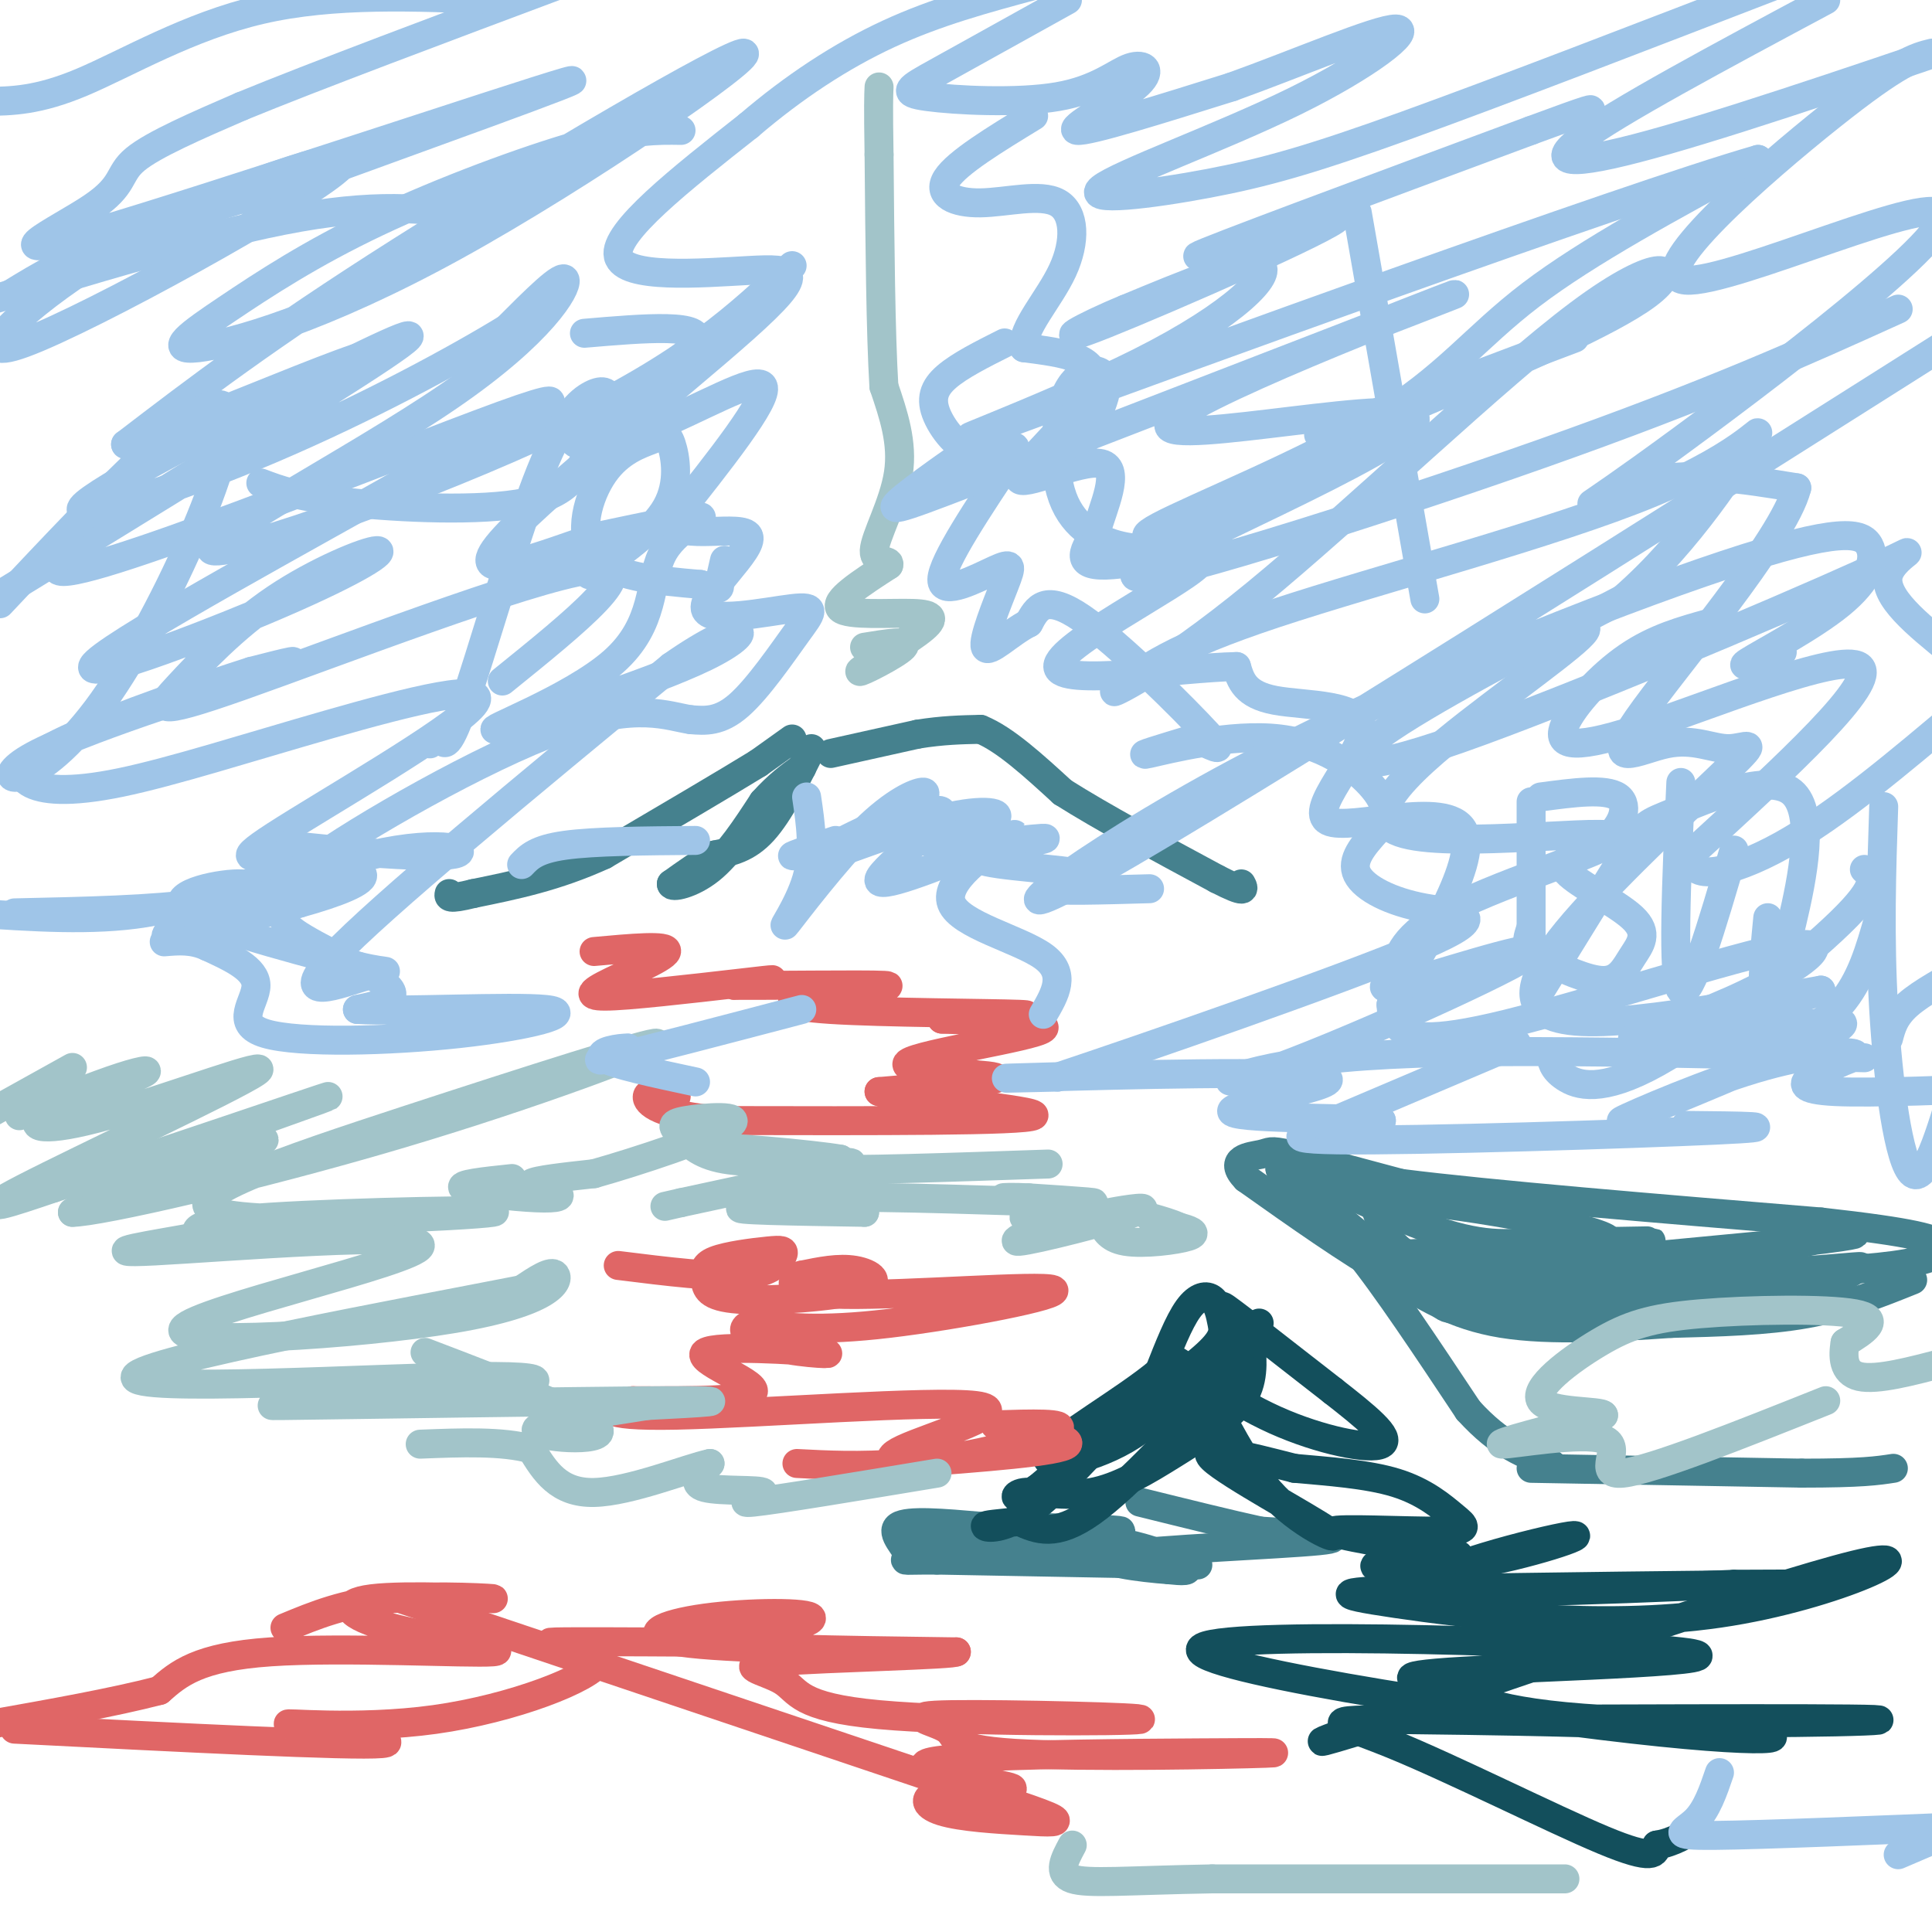 <svg viewBox='0 0 400 400' version='1.1' xmlns='http://www.w3.org/2000/svg' xmlns:xlink='http://www.w3.org/1999/xlink'><g fill='none' stroke='#45818e' stroke-width='6' stroke-linecap='round' stroke-linejoin='round'><path d='M168,155c-3.333,6.667 -6.667,13.333 -10,17c-3.333,3.667 -6.667,4.333 -10,5'/><path d='M148,177c-3.167,1.833 -6.083,3.917 -9,6'/><path d='M139,183c-0.111,0.889 4.111,0.111 8,-3c3.889,-3.111 7.444,-8.556 11,-14'/><path d='M158,166c3.167,-3.500 5.583,-5.250 8,-7'/><path d='M164,153c0.000,0.000 -7.000,5.000 -7,5'/><path d='M157,158c-6.500,4.000 -19.250,11.500 -32,19'/><path d='M125,177c-9.833,4.500 -18.417,6.250 -27,8'/><path d='M98,185c-5.333,1.333 -5.167,0.667 -5,0'/><path d='M172,156c0.000,0.000 18.000,-4.000 18,-4'/><path d='M190,152c5.167,-0.833 9.083,-0.917 13,-1'/><path d='M203,151c5.000,2.000 11.000,7.500 17,13'/><path d='M220,164c8.167,5.167 20.083,11.583 32,18'/><path d='M252,182c6.167,3.167 5.583,2.083 5,1'/><path d='M269,249c3.083,1.417 6.167,2.833 12,10c5.833,7.167 14.417,20.083 23,33'/><path d='M304,292c6.667,7.333 11.833,9.167 17,11'/><path d='M321,303c2.667,1.833 0.833,0.917 -1,0'/><path d='M317,304c0.000,0.000 56.000,1.000 56,1'/><path d='M373,305c12.500,0.000 15.750,-0.500 19,-1'/><path d='M396,265c-6.833,2.750 -13.667,5.500 -22,7c-8.333,1.500 -18.167,1.750 -28,2'/><path d='M346,274c-11.111,0.756 -24.889,1.644 -35,0c-10.111,-1.644 -16.556,-5.822 -23,-10'/><path d='M288,264c-8.833,-5.000 -19.417,-12.500 -30,-20'/><path d='M258,244c-4.048,-4.155 0.833,-4.542 3,-5c2.167,-0.458 1.619,-0.988 6,0c4.381,0.988 13.690,3.494 23,6'/><path d='M290,245c18.333,2.333 52.667,5.167 87,8'/><path d='M377,253c19.345,2.155 24.208,3.542 25,5c0.792,1.458 -2.488,2.988 -10,4c-7.512,1.012 -19.256,1.506 -31,2'/><path d='M361,264c-16.067,1.067 -40.733,2.733 -47,4c-6.267,1.267 5.867,2.133 18,3'/><path d='M332,271c13.156,0.244 37.044,-0.644 35,-1c-2.044,-0.356 -30.022,-0.178 -58,0'/><path d='M309,270c-10.533,0.711 -7.867,2.489 -13,-2c-5.133,-4.489 -18.067,-15.244 -31,-26'/><path d='M265,242c0.822,-1.511 18.378,7.711 30,12c11.622,4.289 17.311,3.644 23,3'/><path d='M318,257c11.222,0.333 27.778,-0.333 23,0c-4.778,0.333 -30.889,1.667 -57,3'/><path d='M284,260c-0.452,2.643 26.917,7.750 33,10c6.083,2.250 -9.119,1.643 -16,0c-6.881,-1.643 -5.440,-4.321 -4,-7'/><path d='M297,263c-2.178,-1.756 -5.622,-2.644 -8,-5c-2.378,-2.356 -3.689,-6.178 -5,-10'/><path d='M284,248c11.222,0.044 41.778,5.156 48,8c6.222,2.844 -11.889,3.422 -30,4'/><path d='M302,260c-5.244,2.356 -3.356,6.244 10,7c13.356,0.756 38.178,-1.622 63,-4'/><path d='M375,263c12.167,-0.905 11.083,-1.167 9,0c-2.083,1.167 -5.167,3.762 -16,5c-10.833,1.238 -29.417,1.119 -48,1'/><path d='M320,269c-3.429,0.726 12.000,2.042 25,0c13.000,-2.042 23.571,-7.440 18,-9c-5.571,-1.560 -27.286,0.720 -49,3'/><path d='M314,263c-11.089,0.733 -14.311,1.067 -3,0c11.311,-1.067 37.156,-3.533 63,-6'/><path d='M374,257c12.378,-1.422 11.822,-1.978 6,-1c-5.822,0.978 -16.911,3.489 -28,6'/><path d='M248,324c0.000,0.000 -54.000,-1.000 -54,-1'/><path d='M194,323c-9.393,-0.024 -5.875,0.417 -6,-1c-0.125,-1.417 -3.893,-4.690 -2,-6c1.893,-1.310 9.446,-0.655 17,0'/><path d='M203,316c11.044,0.178 30.156,0.622 29,1c-1.156,0.378 -22.578,0.689 -44,1'/><path d='M188,318c-0.524,-0.190 20.167,-1.167 34,0c13.833,1.167 20.810,4.476 23,6c2.190,1.524 -0.405,1.262 -3,1'/><path d='M242,325c-5.310,-0.369 -17.083,-1.792 -10,-3c7.083,-1.208 33.024,-2.202 41,-3c7.976,-0.798 -2.012,-1.399 -12,-2'/><path d='M261,317c-6.167,-1.333 -15.583,-3.667 -25,-6'/></g>
<g fill='none' stroke='#134f5c' stroke-width='6' stroke-linecap='round' stroke-linejoin='round'><path d='M256,283c-11.250,12.333 -22.500,24.667 -30,30c-7.500,5.333 -11.250,3.667 -15,2'/><path d='M211,315c-4.202,0.476 -7.208,0.667 -7,1c0.208,0.333 3.631,0.810 9,-3c5.369,-3.810 12.685,-11.905 20,-20'/><path d='M233,293c6.044,-5.644 11.156,-9.756 8,-7c-3.156,2.756 -14.578,12.378 -26,22'/><path d='M215,308c-5.333,3.537 -5.667,1.379 -3,1c2.667,-0.379 8.333,1.022 14,0c5.667,-1.022 11.333,-4.468 17,-8c5.667,-3.532 11.333,-7.152 14,-11c2.667,-3.848 2.333,-7.924 2,-12'/><path d='M259,278c1.036,-3.286 2.625,-5.500 1,-3c-1.625,2.500 -6.464,9.714 -12,14c-5.536,4.286 -11.768,5.643 -18,7'/><path d='M230,296c0.973,-1.681 12.404,-9.384 18,-14c5.596,-4.616 5.356,-6.144 5,-8c-0.356,-1.856 -0.826,-4.038 -2,-5c-1.174,-0.962 -3.050,-0.703 -5,2c-1.950,2.703 -3.975,7.852 -6,13'/><path d='M240,284c-6.845,5.798 -20.958,13.792 -23,17c-2.042,3.208 7.988,1.631 16,-3c8.012,-4.631 14.006,-12.315 20,-20'/><path d='M253,278c2.356,-5.422 -1.756,-8.978 1,-7c2.756,1.978 12.378,9.489 22,17'/><path d='M276,288c6.663,5.214 12.322,9.748 10,11c-2.322,1.252 -12.625,-0.778 -22,-5c-9.375,-4.222 -17.821,-10.635 -20,-12c-2.179,-1.365 1.911,2.317 6,6'/><path d='M250,288c2.995,5.241 7.483,15.343 14,22c6.517,6.657 15.062,9.869 11,7c-4.062,-2.869 -20.732,-11.820 -24,-15c-3.268,-3.180 6.866,-0.590 17,2'/><path d='M268,304c6.726,0.617 15.040,1.160 21,3c5.960,1.840 9.567,4.978 12,7c2.433,2.022 3.694,2.929 -3,3c-6.694,0.071 -21.341,-0.694 -22,0c-0.659,0.694 12.671,2.847 26,5'/><path d='M302,322c-0.462,1.086 -14.618,1.302 -17,2c-2.382,0.698 7.011,1.878 19,0c11.989,-1.878 26.574,-6.813 21,-6c-5.574,0.813 -31.307,7.375 -29,10c2.307,2.625 32.653,1.312 63,0'/><path d='M359,328c16.673,-0.042 26.855,-0.147 12,0c-14.855,0.147 -54.749,0.547 -75,1c-20.251,0.453 -20.860,0.958 -7,3c13.860,2.042 42.189,5.619 67,2c24.811,-3.619 46.103,-14.436 28,-10c-18.103,4.436 -75.601,24.125 -98,32c-22.399,7.875 -9.700,3.938 3,0'/><path d='M289,356c15.090,0.176 51.315,0.616 68,2c16.685,1.384 13.830,3.711 -19,0c-32.830,-3.711 -95.635,-13.458 -89,-17c6.635,-3.542 82.709,-0.877 99,1c16.291,1.877 -27.203,2.965 -45,4c-17.797,1.035 -9.899,2.018 -2,3'/><path d='M301,349c1.921,2.050 7.723,5.677 31,7c23.277,1.323 64.030,0.344 56,0c-8.030,-0.344 -64.843,-0.051 -91,0c-26.157,0.051 -21.658,-0.140 -9,5c12.658,5.140 33.474,15.611 44,20c10.526,4.389 10.763,2.694 11,1'/><path d='M343,382c3.333,-0.500 6.167,-2.250 9,-4'/></g>
<g fill='none' stroke='#e06666' stroke-width='6' stroke-linecap='round' stroke-linejoin='round'><path d='M123,197c7.730,-0.707 15.461,-1.413 15,0c-0.461,1.413 -9.113,4.946 -13,7c-3.887,2.054 -3.008,2.630 5,2c8.008,-0.630 23.145,-2.466 28,-3c4.855,-0.534 -0.573,0.233 -6,1'/><path d='M152,204c6.811,0.079 26.839,-0.225 31,0c4.161,0.225 -7.544,0.978 -14,2c-6.456,1.022 -7.661,2.314 3,3c10.661,0.686 33.189,0.768 39,1c5.811,0.232 -5.094,0.616 -16,1'/><path d='M195,211c4.341,0.222 23.195,0.276 21,2c-2.195,1.724 -25.437,5.118 -28,7c-2.563,1.882 15.553,2.252 18,3c2.447,0.748 -10.777,1.874 -24,3'/><path d='M182,226c6.222,1.533 33.778,3.867 32,5c-1.778,1.133 -32.889,1.067 -64,1'/><path d='M150,232c-13.778,-0.956 -16.222,-3.844 -16,-5c0.222,-1.156 3.111,-0.578 6,0'/><path d='M128,262c10.077,1.258 20.153,2.516 26,2c5.847,-0.516 7.463,-2.805 8,-4c0.537,-1.195 -0.005,-1.294 -3,-1c-2.995,0.294 -8.442,0.981 -11,2c-2.558,1.019 -2.227,2.370 -2,4c0.227,1.630 0.349,3.540 7,4c6.651,0.460 19.829,-0.530 25,-2c5.171,-1.470 2.335,-3.420 -1,-4c-3.335,-0.580 -7.167,0.210 -11,1'/><path d='M166,264c-2.722,1.233 -4.029,3.815 9,4c13.029,0.185 40.392,-2.027 43,-1c2.608,1.027 -19.541,5.293 -34,7c-14.459,1.707 -21.230,0.853 -28,0'/><path d='M156,274c-4.199,1.039 -0.697,3.638 5,5c5.697,1.362 13.589,1.489 9,1c-4.589,-0.489 -21.659,-1.593 -24,0c-2.341,1.593 10.045,5.884 10,8c-0.045,2.116 -12.523,2.058 -25,2'/><path d='M131,290c-5.846,1.241 -7.959,3.344 9,3c16.959,-0.344 52.992,-3.136 62,-2c9.008,1.136 -9.008,6.202 -15,9c-5.992,2.798 0.041,3.330 9,2c8.959,-1.330 20.846,-4.523 23,-6c2.154,-1.477 -5.423,-1.239 -13,-1'/><path d='M206,295c2.822,0.556 16.378,2.444 15,4c-1.378,1.556 -17.689,2.778 -34,4'/><path d='M187,303c-9.333,0.667 -15.667,0.333 -22,0'/><path d='M59,337c6.198,-2.573 12.397,-5.146 22,-6c9.603,-0.854 22.612,0.010 21,0c-1.612,-0.010 -17.843,-0.895 -25,0c-7.157,0.895 -5.238,3.570 4,6c9.238,2.430 25.795,4.616 21,5c-4.795,0.384 -30.941,-1.033 -46,0c-15.059,1.033 -19.029,4.517 -23,8'/><path d='M33,350c-9.667,2.500 -22.333,4.750 -35,7'/><path d='M3,358c34.873,1.779 69.745,3.559 76,3c6.255,-0.559 -16.109,-3.456 -19,-4c-2.891,-0.544 13.689,1.267 30,-1c16.311,-2.267 32.353,-8.610 34,-12c1.647,-3.390 -11.101,-3.826 -10,-4c1.101,-0.174 16.050,-0.087 31,0'/><path d='M145,340c11.077,-1.059 23.268,-3.707 23,-5c-0.268,-1.293 -12.995,-1.233 -22,0c-9.005,1.233 -14.287,3.638 -5,5c9.287,1.362 33.144,1.681 57,2'/><path d='M198,342c0.421,0.627 -27.025,1.196 -37,2c-9.975,0.804 -2.479,1.843 1,4c3.479,2.157 2.941,5.430 20,7c17.059,1.570 51.714,1.436 54,1c2.286,-0.436 -27.796,-1.175 -39,-1c-11.204,0.175 -3.529,1.263 -1,3c2.529,1.737 -0.088,4.121 14,5c14.088,0.879 44.882,0.251 52,0c7.118,-0.251 -9.441,-0.126 -26,0'/><path d='M236,363c-15.210,0.151 -40.235,0.527 -44,2c-3.765,1.473 13.731,4.043 17,5c3.269,0.957 -7.688,0.301 -13,1c-5.313,0.699 -4.981,2.754 -1,4c3.981,1.246 11.610,1.681 17,2c5.390,0.319 8.540,0.520 5,-1c-3.540,-1.520 -13.770,-4.760 -24,-8'/><path d='M193,368c-22.333,-7.500 -66.167,-22.250 -110,-37'/></g>
<g fill='none' stroke='#a2c4c9' stroke-width='6' stroke-linecap='round' stroke-linejoin='round'><path d='M106,244c-5.743,0.601 -11.486,1.203 -10,2c1.486,0.797 10.203,1.791 15,2c4.797,0.209 5.676,-0.367 4,-1c-1.676,-0.633 -5.907,-1.324 -5,-2c0.907,-0.676 6.954,-1.338 13,-2'/><path d='M123,243c8.865,-2.486 24.527,-7.702 28,-10c3.473,-2.298 -5.244,-1.678 -9,-1c-3.756,0.678 -2.550,1.413 -1,3c1.550,1.587 3.443,4.025 9,5c5.557,0.975 14.779,0.488 24,0'/><path d='M174,240c-4.533,-0.877 -27.864,-3.070 -26,-2c1.864,1.070 28.925,5.404 31,8c2.075,2.596 -20.836,3.456 -25,4c-4.164,0.544 10.418,0.772 25,1'/><path d='M179,251c-0.512,-0.595 -14.292,-2.583 -6,-3c8.292,-0.417 38.655,0.738 49,1c10.345,0.262 0.673,-0.369 -9,-1'/><path d='M213,248c-3.022,-0.167 -6.078,-0.086 -5,0c1.078,0.086 6.290,0.177 7,1c0.710,0.823 -3.083,2.378 -3,3c0.083,0.622 4.041,0.311 8,0'/><path d='M220,252c-2.328,1.493 -12.149,5.225 -9,5c3.149,-0.225 19.268,-4.406 24,-6c4.732,-1.594 -1.923,-0.601 -5,0c-3.077,0.601 -2.577,0.811 -2,2c0.577,1.189 1.232,3.359 5,4c3.768,0.641 10.648,-0.245 13,-1c2.352,-0.755 0.176,-1.377 -2,-2'/><path d='M244,254c-1.333,-0.667 -3.667,-1.333 -6,-2'/><path d='M217,241c-20.756,0.711 -41.511,1.422 -46,1c-4.489,-0.422 7.289,-1.978 5,-1c-2.289,0.978 -18.644,4.489 -35,8'/><path d='M141,249c-5.833,1.333 -2.917,0.667 0,0'/><path d='M179,134c4.736,-0.775 9.473,-1.550 8,0c-1.473,1.550 -9.154,5.424 -9,5c0.154,-0.424 8.144,-5.144 12,-8c3.856,-2.856 3.576,-3.846 -1,-4c-4.576,-0.154 -13.450,0.527 -15,-1c-1.550,-1.527 4.225,-5.264 10,-9'/><path d='M184,117c0.536,-1.333 -3.125,-0.167 -3,-3c0.125,-2.833 4.036,-9.667 5,-16c0.964,-6.333 -1.018,-12.167 -3,-18'/><path d='M183,80c-0.667,-11.000 -0.833,-29.500 -1,-48'/><path d='M182,32c-0.167,-10.333 -0.083,-12.167 0,-14'/><path d='M378,290c-18.048,7.196 -36.095,14.393 -42,15c-5.905,0.607 0.333,-5.375 -4,-7c-4.333,-1.625 -19.238,1.107 -21,1c-1.762,-0.107 9.619,-3.054 21,-6'/><path d='M332,293c-0.221,-0.972 -11.275,-0.401 -13,-3c-1.725,-2.599 5.878,-8.367 12,-12c6.122,-3.633 10.764,-5.132 21,-6c10.236,-0.868 26.068,-1.105 32,0c5.932,1.105 1.966,3.553 -2,6'/><path d='M382,278c-0.444,2.622 -0.556,6.178 3,7c3.556,0.822 10.778,-1.089 18,-3'/><path d='M324,389c0.000,0.000 -73.000,0.000 -73,0'/><path d='M251,389c-17.800,0.311 -25.800,1.089 -29,0c-3.200,-1.089 -1.600,-4.044 0,-7'/><path d='M194,305c-16.649,2.762 -33.298,5.524 -38,6c-4.702,0.476 2.542,-1.333 2,-2c-0.542,-0.667 -8.869,-0.190 -12,-1c-3.131,-0.810 -1.065,-2.905 1,-5'/><path d='M147,303c-4.600,0.956 -16.600,5.844 -24,6c-7.400,0.156 -10.200,-4.422 -13,-9'/><path d='M110,300c-6.000,-1.667 -14.500,-1.333 -23,-1'/><path d='M15,221c0.000,0.000 -18.000,10.000 -18,10'/><path d='M4,231c7.949,-3.172 15.899,-6.344 21,-8c5.101,-1.656 7.355,-1.798 3,0c-4.355,1.798 -15.319,5.534 -19,8c-3.681,2.466 -0.079,3.661 13,0c13.079,-3.661 35.637,-12.178 31,-9c-4.637,3.178 -36.468,18.051 -48,24c-11.532,5.949 -2.766,2.975 6,0'/><path d='M11,246c17.260,-5.509 57.410,-19.281 57,-19c-0.410,0.281 -41.380,14.614 -46,17c-4.620,2.386 27.108,-7.175 32,-8c4.892,-0.825 -17.054,7.088 -39,15'/><path d='M15,251c5.269,0.027 37.941,-7.405 67,-16c29.059,-8.595 54.507,-18.351 54,-19c-0.507,-0.649 -26.967,7.810 -52,16c-25.033,8.190 -48.638,16.113 -39,19c9.638,2.887 52.518,0.739 57,0c4.482,-0.739 -29.434,-0.068 -46,1c-16.566,1.068 -15.783,2.534 -15,4'/><path d='M41,256c-8.712,1.633 -22.991,3.716 -9,3c13.991,-0.716 56.252,-4.231 55,-1c-1.252,3.231 -46.016,13.206 -49,17c-2.984,3.794 35.812,1.406 56,-2c20.188,-3.406 21.768,-7.830 21,-9c-0.768,-1.170 -3.884,0.915 -7,3'/><path d='M108,267c-23.392,4.596 -78.371,14.586 -80,18c-1.629,3.414 50.094,0.252 71,0c20.906,-0.252 10.995,2.407 -7,4c-17.995,1.593 -44.076,2.121 -33,2c11.076,-0.121 59.307,-0.892 78,-1c18.693,-0.108 7.846,0.446 -3,1'/><path d='M134,291c-6.869,1.095 -22.542,3.333 -23,5c-0.458,1.667 14.298,2.762 13,0c-1.298,-2.762 -18.649,-9.381 -36,-16'/></g>
<g fill='none' stroke='#9fc5e8' stroke-width='6' stroke-linecap='round' stroke-linejoin='round'><path d='M100,45c-10.000,-1.583 -20.000,-3.167 -38,0c-18.000,3.167 -44.000,11.083 -70,19'/><path d='M2,61c6.348,-3.892 12.695,-7.783 30,-15c17.305,-7.217 45.566,-17.759 38,-11c-7.566,6.759 -50.960,30.820 -65,36c-14.040,5.180 1.274,-8.520 15,-17c13.726,-8.480 25.863,-11.740 38,-15'/><path d='M58,39c25.092,-9.232 68.823,-24.814 59,-22c-9.823,2.814 -73.200,24.022 -97,31c-23.800,6.978 -8.023,-0.275 -1,-5c7.023,-4.725 5.292,-6.921 9,-10c3.708,-3.079 12.854,-7.039 22,-11'/><path d='M50,22c15.000,-6.167 41.500,-16.083 68,-26'/><path d='M103,0c-17.022,-0.733 -34.044,-1.467 -49,2c-14.956,3.467 -27.844,11.133 -37,15c-9.156,3.867 -14.578,3.933 -20,4'/><path d='M141,27c-4.940,-0.080 -9.880,-0.160 -21,3c-11.120,3.160 -28.422,9.562 -42,16c-13.578,6.438 -23.434,12.914 -31,18c-7.566,5.086 -12.842,8.783 -6,8c6.842,-0.783 25.803,-6.045 53,-21c27.197,-14.955 62.630,-39.603 60,-40c-2.630,-0.397 -43.323,23.458 -71,41c-27.677,17.542 -42.339,28.771 -57,40'/><path d='M26,92c8.486,-1.107 58.203,-23.874 52,-18c-6.203,5.874 -68.324,40.389 -66,44c2.324,3.611 69.093,-23.683 92,-32c22.907,-8.317 1.954,2.341 -19,13'/><path d='M85,99c-19.572,11.142 -59.003,32.499 -65,38c-5.997,5.501 21.440,-4.852 38,-12c16.560,-7.148 22.243,-11.089 20,-11c-2.243,0.089 -12.413,4.209 -21,10c-8.587,5.791 -15.590,13.253 -20,18c-4.410,4.747 -6.226,6.778 13,0c19.226,-6.778 59.493,-22.365 72,-24c12.507,-1.635 -2.747,10.683 -18,23'/><path d='M164,55c-10.860,10.241 -21.719,20.482 -48,33c-26.281,12.518 -67.982,27.314 -72,26c-4.018,-1.314 29.649,-18.738 49,-32c19.351,-13.262 24.386,-22.360 24,-24c-0.386,-1.640 -6.193,4.180 -12,10'/><path d='M105,68c-9.959,6.124 -28.856,16.434 -49,25c-20.144,8.566 -41.533,15.389 -39,12c2.533,-3.389 28.990,-16.989 47,-26c18.010,-9.011 27.574,-13.432 15,-5c-12.574,8.432 -47.287,29.716 -82,51'/><path d='M0,125c22.102,-23.480 44.204,-46.960 47,-40c2.796,6.960 -13.715,44.360 -27,62c-13.285,17.640 -23.346,15.518 -14,10c9.346,-5.518 38.099,-14.434 49,-18c10.901,-3.566 3.951,-1.783 -3,0'/><path d='M52,139c-8.416,2.664 -27.956,9.325 -38,14c-10.044,4.675 -10.591,7.365 -8,9c2.591,1.635 8.318,2.214 19,0c10.682,-2.214 26.317,-7.222 43,-12c16.683,-4.778 34.415,-9.325 30,-4c-4.415,5.325 -30.976,20.521 -41,27c-10.024,6.479 -3.512,4.239 3,2'/><path d='M60,175c8.152,1.037 27.030,2.628 33,2c5.970,-0.628 -0.970,-3.477 -16,0c-15.030,3.477 -38.152,13.279 -42,16c-3.848,2.721 11.576,-1.640 27,-6'/><path d='M62,187c7.820,-2.159 13.869,-4.558 13,-6c-0.869,-1.442 -8.657,-1.927 -17,0c-8.343,1.927 -17.241,6.265 -28,8c-10.759,1.735 -23.380,0.868 -36,0'/><path d='M3,189c14.470,-0.315 28.940,-0.631 38,-2c9.060,-1.369 12.708,-3.792 9,-4c-3.708,-0.208 -14.774,1.798 -12,5c2.774,3.202 19.387,7.601 36,12'/><path d='M74,200c7.274,1.833 7.458,0.417 2,2c-5.458,1.583 -16.560,6.167 -7,-4c9.560,-10.167 39.780,-35.083 70,-60'/><path d='M139,138c15.385,-10.787 18.847,-7.756 7,-2c-11.847,5.756 -39.003,14.236 -43,15c-3.997,0.764 15.166,-6.187 24,-14c8.834,-7.813 7.340,-16.488 10,-22c2.660,-5.512 9.474,-7.861 8,-8c-1.474,-0.139 -11.237,1.930 -21,4'/><path d='M124,111c-10.945,3.597 -27.809,10.591 -21,2c6.809,-8.591 37.289,-32.767 51,-45c13.711,-12.233 10.653,-12.524 1,-12c-9.653,0.524 -25.901,1.864 -27,-3c-1.099,-4.864 12.950,-15.932 27,-27'/><path d='M155,26c9.311,-7.978 19.089,-14.422 29,-19c9.911,-4.578 19.956,-7.289 30,-10'/><path d='M221,0c-10.475,5.825 -20.950,11.650 -27,15c-6.050,3.350 -7.675,4.226 -2,5c5.675,0.774 18.651,1.445 27,0c8.349,-1.445 12.073,-5.006 15,-6c2.927,-0.994 5.057,0.578 1,4c-4.057,3.422 -14.302,8.692 -12,9c2.302,0.308 17.151,-4.346 32,-9'/><path d='M255,18c13.209,-4.730 30.230,-12.057 34,-12c3.770,0.057 -5.711,7.496 -21,15c-15.289,7.504 -36.387,15.073 -40,18c-3.613,2.927 10.258,1.211 22,-1c11.742,-2.211 21.355,-4.917 41,-12c19.645,-7.083 49.323,-18.541 79,-30'/><path d='M378,0c-21.844,11.689 -43.689,23.378 -51,29c-7.311,5.622 -0.089,5.178 18,0c18.089,-5.178 47.044,-15.089 76,-25'/><path d='M400,11c-3.380,0.833 -6.761,1.667 -21,13c-14.239,11.333 -39.338,33.167 -30,34c9.338,0.833 53.111,-19.333 53,-13c-0.111,6.333 -44.107,39.167 -62,52c-17.893,12.833 -9.684,5.667 0,3c9.684,-2.667 20.842,-0.833 32,1'/><path d='M372,101c-2.711,10.754 -25.488,37.139 -33,48c-7.512,10.861 0.241,6.199 6,5c5.759,-1.199 9.522,1.067 13,1c3.478,-0.067 6.669,-2.465 0,4c-6.669,6.465 -23.200,21.795 -32,32c-8.800,10.205 -9.869,15.286 -7,18c2.869,2.714 9.677,3.061 20,2c10.323,-1.061 24.162,-3.531 38,-6'/><path d='M377,205c-2.485,1.524 -27.698,8.336 -30,10c-2.302,1.664 18.309,-1.818 28,-3c9.691,-1.182 8.464,-0.062 -3,5c-11.464,5.062 -33.166,14.068 -36,15c-2.834,0.932 13.198,-6.211 25,-10c11.802,-3.789 19.372,-4.226 22,-4c2.628,0.226 0.314,1.113 -2,2'/><path d='M381,220c-1.488,0.798 -4.208,1.792 -6,3c-1.792,1.208 -2.655,2.631 5,3c7.655,0.369 23.827,-0.315 40,-1'/><path d='M386,219c-42.020,-1.107 -84.040,-2.215 -108,0c-23.960,2.215 -29.859,7.751 -16,3c13.859,-4.751 47.478,-19.789 54,-24c6.522,-4.211 -14.052,2.405 -23,5c-8.948,2.595 -6.271,1.170 -5,0c1.271,-1.170 1.135,-2.085 1,-3'/><path d='M289,200c0.657,-2.485 1.799,-7.197 14,-13c12.201,-5.803 35.463,-12.695 31,-14c-4.463,-1.305 -36.649,2.979 -45,-1c-8.351,-3.979 7.133,-16.221 20,-26c12.867,-9.779 23.118,-17.094 18,-16c-5.118,1.094 -25.605,10.598 -33,14c-7.395,3.402 -1.697,0.701 4,-2'/><path d='M354,129c-5.679,1.568 -11.359,3.136 -17,7c-5.641,3.864 -11.244,10.026 -13,14c-1.756,3.974 0.335,5.762 15,1c14.665,-4.762 41.904,-16.075 46,-13c4.096,3.075 -14.952,20.537 -34,38'/><path d='M351,176c-2.933,6.933 6.733,5.267 18,-1c11.267,-6.267 24.133,-17.133 37,-28'/><path d='M404,135c-7.123,-5.769 -14.246,-11.537 -13,-16c1.246,-4.463 10.860,-7.619 -6,0c-16.860,7.619 -60.193,26.013 -83,34c-22.807,7.987 -25.088,5.568 -16,-1c9.088,-6.568 29.544,-17.284 50,-28'/><path d='M336,124c13.984,-12.124 23.944,-28.435 27,-33c3.056,-4.565 -0.793,2.617 -21,11c-20.207,8.383 -56.774,17.967 -78,25c-21.226,7.033 -27.113,11.517 -33,16'/><path d='M231,143c-2.222,1.324 8.724,-3.367 29,-20c20.276,-16.633 49.882,-45.209 67,-58c17.118,-12.791 21.748,-9.797 14,-4c-7.748,5.797 -27.874,14.399 -48,23'/><path d='M293,84c-15.062,8.089 -28.718,16.811 -40,22c-11.282,5.189 -20.189,6.844 -13,3c7.189,-3.844 30.474,-13.189 45,-22c14.526,-8.811 20.293,-17.089 32,-26c11.707,-8.911 29.353,-18.456 47,-28'/><path d='M364,33c-27.833,7.990 -120.914,41.967 -151,53c-30.086,11.033 2.823,-0.876 23,-11c20.177,-10.124 27.622,-18.464 25,-20c-2.622,-1.536 -15.311,3.732 -28,9'/><path d='M233,64c-8.829,3.616 -16.903,8.155 -4,3c12.903,-5.155 46.781,-20.003 48,-22c1.219,-1.997 -30.223,8.858 -29,8c1.223,-0.858 35.112,-13.429 69,-26'/><path d='M317,27c13.500,-5.000 12.750,-4.500 12,-4'/><path d='M54,100c3.775,1.432 7.550,2.865 18,4c10.450,1.135 27.575,1.974 37,0c9.425,-1.974 11.150,-6.760 13,-11c1.850,-4.240 3.824,-7.935 4,-10c0.176,-2.065 -1.448,-2.502 -4,-1c-2.552,1.502 -6.033,4.943 -11,18c-4.967,13.057 -11.419,35.731 -15,46c-3.581,10.269 -4.290,8.135 -5,6'/><path d='M91,152c-1.311,1.467 -2.089,2.133 -2,2c0.089,-0.133 1.044,-1.067 2,-2'/><path d='M122,119c6.595,-4.498 13.191,-8.997 16,-14c2.809,-5.003 1.833,-10.512 1,-13c-0.833,-2.488 -1.522,-1.956 -4,-1c-2.478,0.956 -6.744,2.334 -10,7c-3.256,4.666 -5.502,12.619 -2,17c3.502,4.381 12.751,5.191 22,6'/><path d='M145,121c4.267,1.156 3.933,1.044 4,0c0.067,-1.044 0.533,-3.022 1,-5'/><path d='M222,96c3.756,-6.825 7.512,-13.649 7,-17c-0.512,-3.351 -5.292,-3.228 -8,2c-2.708,5.228 -3.344,15.561 -1,22c2.344,6.439 7.670,8.982 12,10c4.330,1.018 7.665,0.509 11,0'/><path d='M243,113c3.133,-0.178 5.467,-0.622 7,-2c1.533,-1.378 2.267,-3.689 3,-6'/><path d='M281,44c0.000,0.000 14.000,80.000 14,80'/><path d='M273,90c0.000,0.000 53.000,-20.000 53,-20'/><path d='M317,166c0.000,0.000 0.000,29.000 0,29'/><path d='M319,165c6.747,-0.905 13.495,-1.809 16,0c2.505,1.809 0.768,6.332 -3,9c-3.768,2.668 -9.568,3.483 -8,6c1.568,2.517 10.503,6.737 14,10c3.497,3.263 1.557,5.571 0,8c-1.557,2.429 -2.731,4.980 -6,5c-3.269,0.020 -8.635,-2.490 -14,-5'/><path d='M318,198c-2.500,-1.833 -1.750,-3.917 -1,-6'/><path d='M348,162c-0.917,20.333 -1.833,40.667 0,43c1.833,2.333 6.417,-13.333 11,-29'/><path d='M366,190c-0.956,9.867 -1.911,19.733 1,23c2.911,3.267 9.689,-0.067 14,-5c4.311,-4.933 6.156,-11.467 8,-18'/><path d='M390,167c-0.444,13.444 -0.889,26.889 0,42c0.889,15.111 3.111,31.889 6,34c2.889,2.111 6.444,-10.444 10,-23'/><path d='M391,215c0.583,-2.250 1.167,-4.500 4,-7c2.833,-2.500 7.917,-5.250 13,-8'/><path d='M319,205c7.194,-11.658 14.388,-23.316 18,-29c3.612,-5.684 3.642,-5.393 10,-8c6.358,-2.607 19.044,-8.111 24,-4c4.956,4.111 2.180,17.838 0,27c-2.180,9.162 -3.766,13.761 -6,17c-2.234,3.239 -5.117,5.120 -8,7'/><path d='M357,215c-2.000,1.500 -3.000,1.750 -4,2'/><path d='M338,215c9.260,-3.274 18.520,-6.549 27,-11c8.480,-4.451 16.180,-10.080 5,-8c-11.180,2.080 -41.241,11.868 -58,16c-16.759,4.132 -20.217,2.609 -22,1c-1.783,-1.609 -1.892,-3.305 -2,-5'/><path d='M288,208c4.971,-9.095 18.398,-29.332 15,-36c-3.398,-6.668 -23.622,0.233 -28,-2c-4.378,-2.233 7.091,-13.601 7,-19c-0.091,-5.399 -11.740,-4.828 -18,-6c-6.260,-1.172 -7.130,-4.086 -8,-7'/><path d='M256,138c-11.671,0.212 -36.850,4.242 -37,0c-0.150,-4.242 24.729,-16.758 29,-21c4.271,-4.242 -12.065,-0.212 -19,0c-6.935,0.212 -4.467,-3.394 -2,-7'/><path d='M227,110c1.231,-4.713 5.309,-12.995 1,-14c-4.309,-1.005 -17.006,5.268 -17,3c0.006,-2.268 12.716,-13.077 15,-19c2.284,-5.923 -5.858,-6.962 -14,-8'/><path d='M212,72c-0.508,-4.002 5.223,-10.006 8,-16c2.777,-5.994 2.600,-11.978 -1,-14c-3.600,-2.022 -10.623,-0.083 -16,0c-5.377,0.083 -9.108,-1.691 -7,-5c2.108,-3.309 10.054,-8.155 18,-13'/><path d='M121,69c12.641,-1.077 25.282,-2.153 23,2c-2.282,4.153 -19.488,13.536 -24,18c-4.512,4.464 3.670,4.010 14,0c10.330,-4.010 22.809,-11.574 24,-9c1.191,2.574 -8.904,15.287 -19,28'/><path d='M139,108c1.508,4.095 14.777,0.334 16,3c1.223,2.666 -9.600,11.759 -9,15c0.600,3.241 12.625,0.632 18,0c5.375,-0.632 4.101,0.715 1,5c-3.101,4.285 -8.029,11.510 -12,15c-3.971,3.490 -6.986,3.245 -10,3'/><path d='M143,149c-4.573,-0.646 -11.007,-3.762 -27,2c-15.993,5.762 -41.545,20.400 -52,28c-10.455,7.600 -5.813,8.161 -5,9c0.813,0.839 -2.204,1.957 2,5c4.204,3.043 15.630,8.012 19,11c3.370,2.988 -1.315,3.994 -6,5'/><path d='M74,209c8.348,0.506 32.218,-0.729 39,0c6.782,0.729 -3.522,3.422 -18,5c-14.478,1.578 -33.129,2.040 -40,0c-6.871,-2.040 -1.963,-6.583 -2,-10c-0.037,-3.417 -5.018,-5.709 -10,-8'/><path d='M43,196c-3.167,-1.500 -6.083,-1.250 -9,-1'/><path d='M349,233c11.400,0.111 22.800,0.222 6,1c-16.800,0.778 -61.800,2.222 -78,2c-16.200,-0.222 -3.600,-2.111 9,-4'/><path d='M286,232c-7.715,-0.648 -31.501,-0.266 -31,-2c0.501,-1.734 25.289,-5.582 19,-7c-6.289,-1.418 -43.654,-0.405 -58,0c-14.346,0.405 -5.673,0.203 3,0'/><path d='M219,223c17.153,-5.713 58.536,-19.995 75,-27c16.464,-7.005 8.010,-6.732 1,-8c-7.010,-1.268 -12.574,-4.077 -14,-7c-1.426,-2.923 1.287,-5.962 4,-9'/><path d='M285,172c1.372,-2.480 2.801,-4.180 0,-8c-2.801,-3.820 -9.831,-9.759 -20,-11c-10.169,-1.241 -23.477,2.217 -27,3c-3.523,0.783 2.738,-1.108 9,-3'/><path d='M247,153c3.488,0.750 7.708,4.125 3,-1c-4.708,-5.125 -18.345,-18.750 -26,-24c-7.655,-5.250 -9.327,-2.125 -11,1'/><path d='M213,129c-3.956,1.997 -8.344,6.488 -9,5c-0.656,-1.488 2.422,-8.956 4,-13c1.578,-4.044 1.656,-4.666 -2,-3c-3.656,1.666 -11.044,5.619 -11,2c0.044,-3.619 7.522,-14.809 15,-26'/><path d='M210,94c1.274,-3.643 -3.040,0.250 -7,0c-3.960,-0.250 -7.566,-4.644 -9,-8c-1.434,-3.356 -0.695,-5.673 2,-8c2.695,-2.327 7.348,-4.663 12,-7'/><path d='M166,209c-16.500,4.333 -33.000,8.667 -39,10c-6.000,1.333 -1.500,-0.333 3,-2'/><path d='M130,217c-1.489,-0.089 -6.711,0.689 -5,2c1.711,1.311 10.356,3.156 19,5'/><path d='M274,233c0.000,0.000 40.000,-17.000 40,-17'/><path d='M321,218c0.220,1.655 0.440,3.310 3,5c2.560,1.690 7.458,3.417 19,-3c11.542,-6.417 29.726,-20.976 38,-29c8.274,-8.024 6.637,-9.512 5,-11'/><path d='M369,135c-4.866,1.876 -9.732,3.752 -7,2c2.732,-1.752 13.063,-7.133 19,-12c5.937,-4.867 7.480,-9.221 6,-12c-1.480,-2.779 -5.984,-3.982 -30,4c-24.016,7.982 -67.543,25.149 -101,43c-33.457,17.851 -56.845,36.386 -28,20c28.845,-16.386 109.922,-67.693 191,-119'/><path d='M403,70c0.000,0.000 5.000,-9.000 5,-9'/><path d='M393,64c-19.424,8.796 -38.847,17.592 -74,30c-35.153,12.408 -86.035,28.427 -84,25c2.035,-3.427 56.989,-26.300 58,-32c1.011,-5.700 -51.920,5.773 -51,1c0.920,-4.773 55.691,-25.792 59,-27c3.309,-1.208 -44.846,17.396 -93,36'/><path d='M208,97c-20.333,7.867 -24.667,9.533 -22,7c2.667,-2.533 12.333,-9.267 22,-16'/><path d='M238,184c-9.871,0.281 -19.742,0.561 -20,0c-0.258,-0.561 9.096,-1.965 6,-3c-3.096,-1.035 -18.641,-1.702 -21,-3c-2.359,-1.298 8.469,-3.228 12,-4c3.531,-0.772 -0.234,-0.386 -4,0'/><path d='M211,174c-6.025,0.192 -19.087,0.673 -20,0c-0.913,-0.673 10.322,-2.500 14,-4c3.678,-1.500 -0.202,-2.673 -8,-1c-7.798,1.673 -19.514,6.192 -22,7c-2.486,0.808 4.257,-2.096 11,-5'/><path d='M186,171c-4.119,0.869 -19.917,5.542 -18,5c1.917,-0.542 21.548,-6.298 24,-7c2.452,-0.702 -12.274,3.649 -27,8'/><path d='M165,177c-3.167,0.833 2.417,-1.083 8,-3'/><path d='M144,174c-10.500,0.083 -21.000,0.167 -27,1c-6.000,0.833 -7.500,2.417 -9,4'/><path d='M356,367c-1.311,3.844 -2.622,7.689 -5,10c-2.378,2.311 -5.822,3.089 4,3c9.822,-0.089 32.911,-1.044 56,-2'/><path d='M400,381c0.000,0.000 -7.000,3.000 -7,3'/><path d='M167,165c0.839,5.659 1.678,11.317 0,17c-1.678,5.683 -5.872,11.389 -4,9c1.872,-2.389 9.812,-12.874 16,-19c6.188,-6.126 10.625,-7.893 12,-8c1.375,-0.107 -0.313,1.447 -2,3'/><path d='M189,167c-4.973,2.659 -16.405,7.805 -14,7c2.405,-0.805 18.648,-7.563 20,-6c1.352,1.563 -12.185,11.447 -13,14c-0.815,2.553 11.093,-2.223 23,-7'/><path d='M205,175c5.207,-1.960 6.726,-3.360 3,-1c-3.726,2.360 -12.695,8.482 -11,13c1.695,4.518 14.056,7.434 19,11c4.944,3.566 2.472,7.783 0,12'/></g>
</svg>